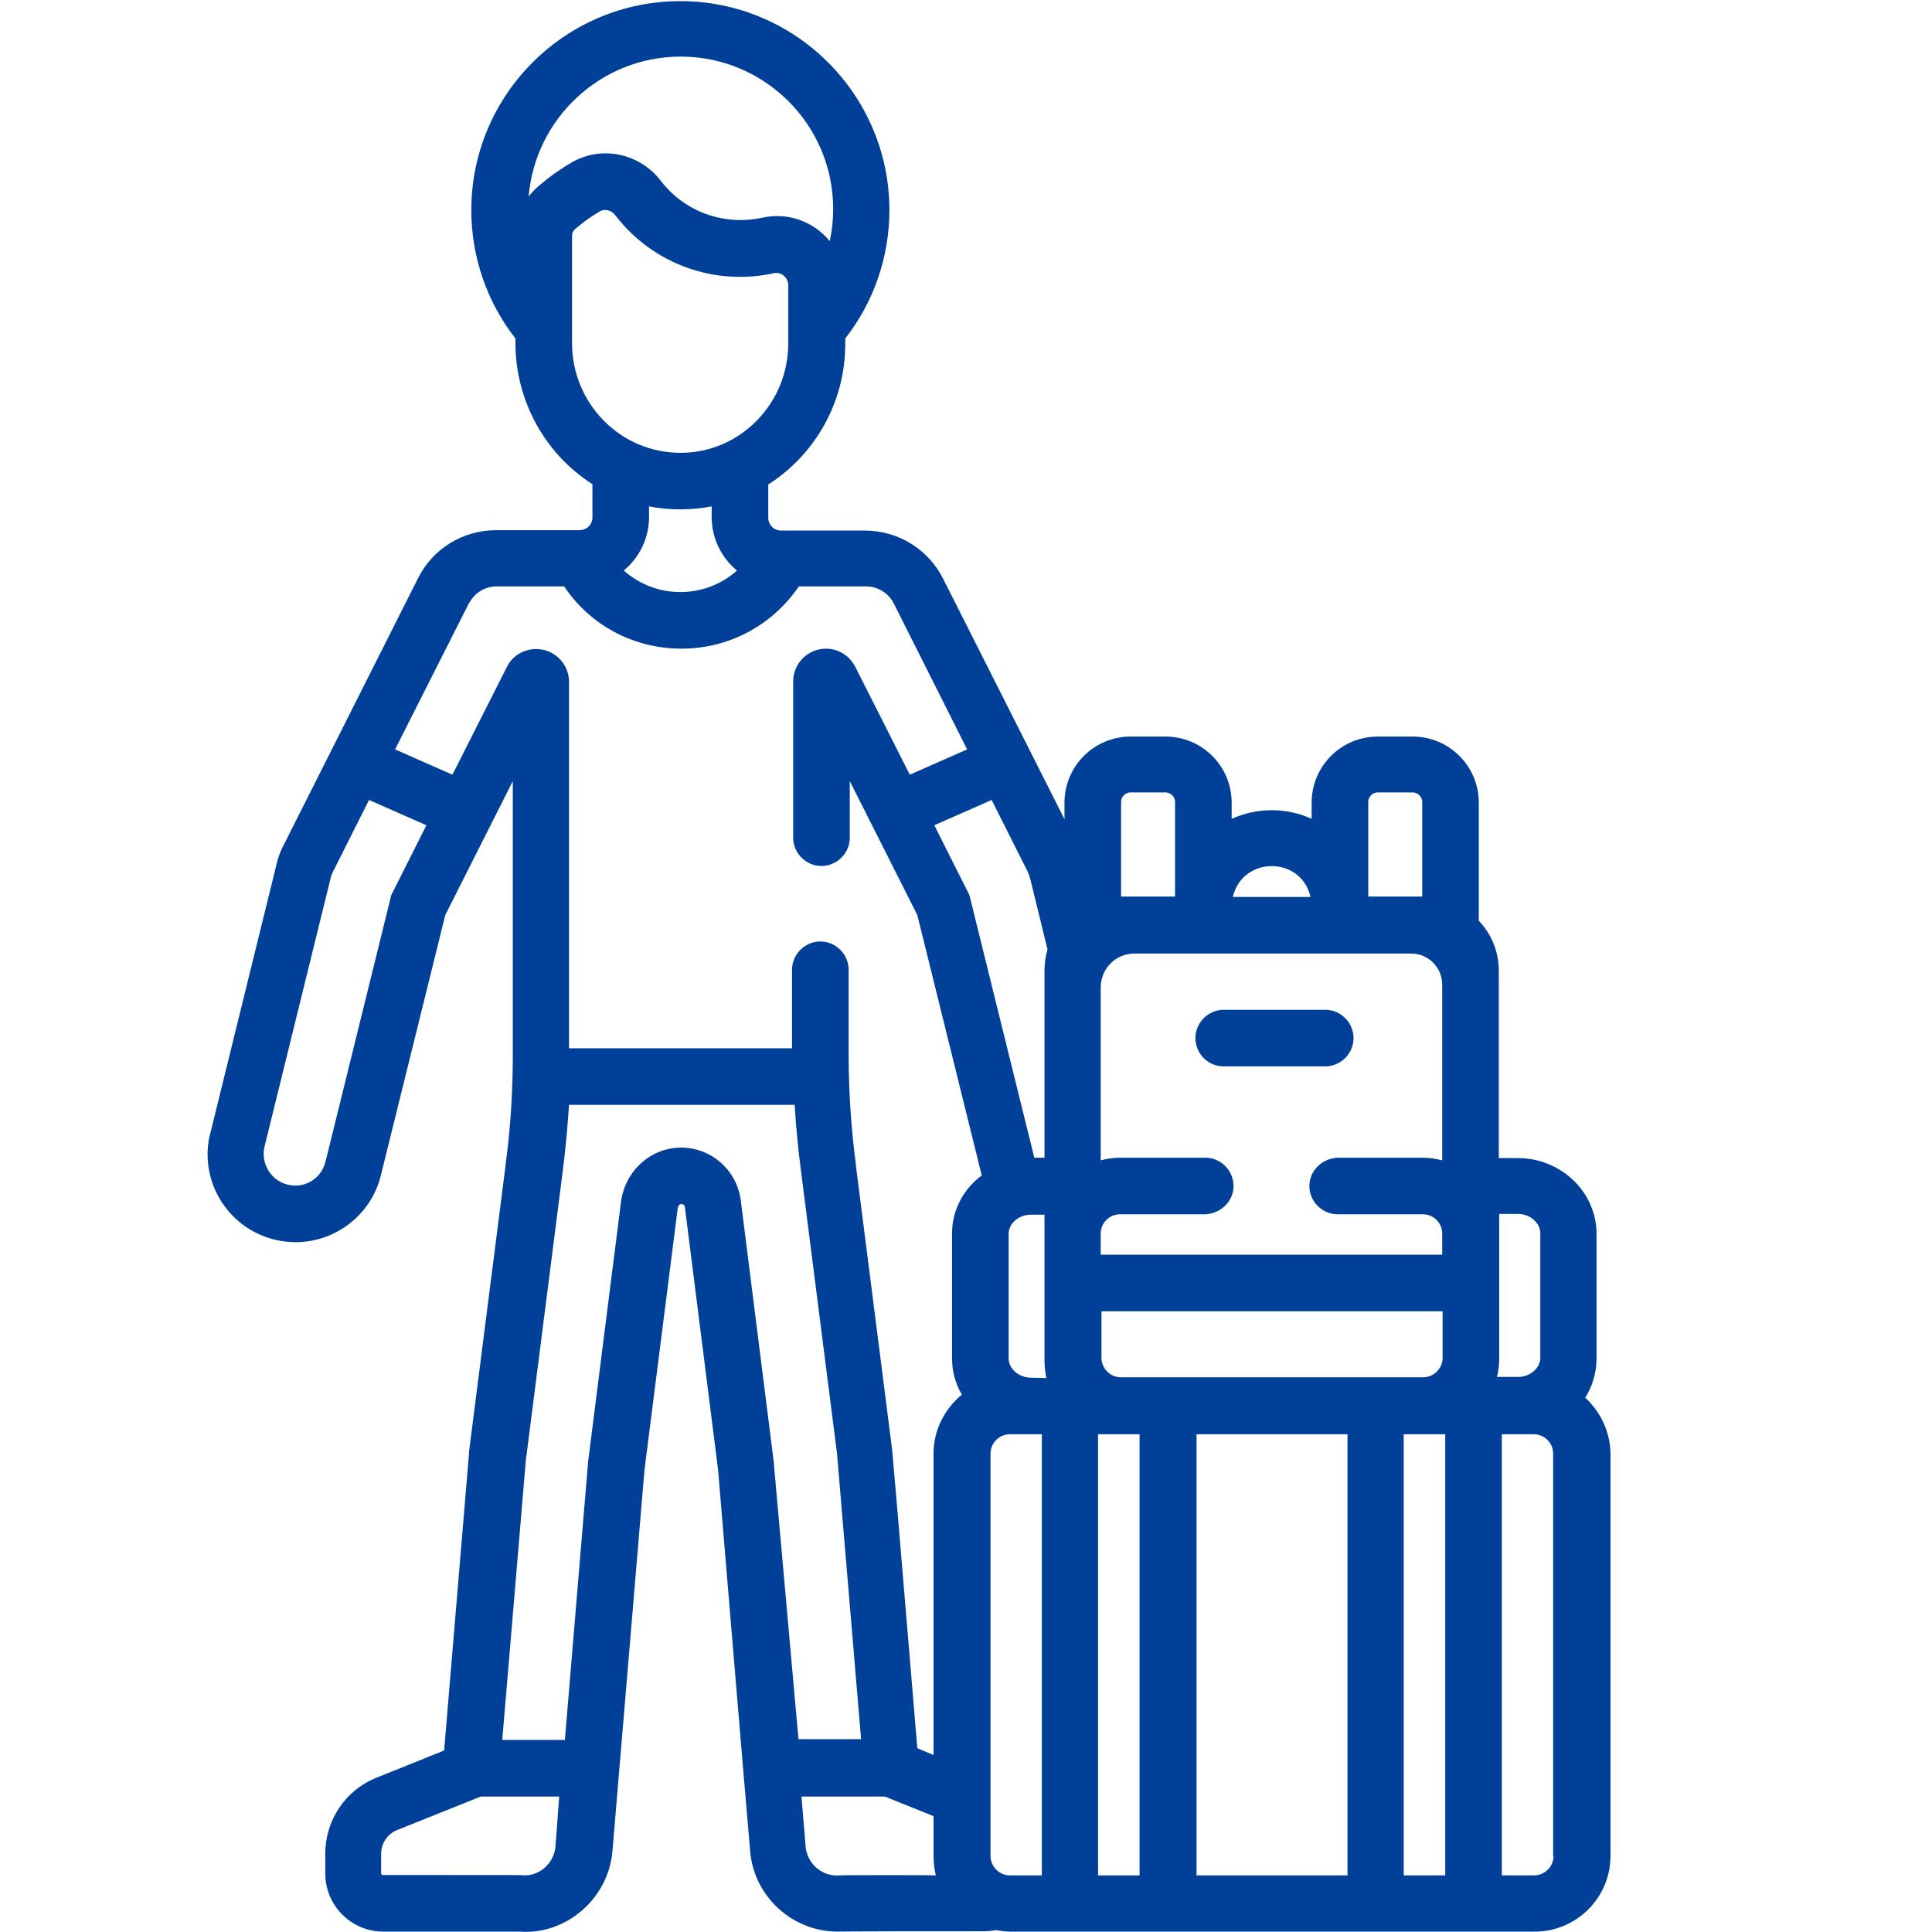 <?xml version="1.0" encoding="utf-8"?>
<!-- Generator: Adobe Illustrator 23.0.1, SVG Export Plug-In . SVG Version: 6.00 Build 0)  -->
<svg version="1.1" id="Capa_1" xmlns="http://www.w3.org/2000/svg" xmlns:xlink="http://www.w3.org/1999/xlink" x="0px" y="0px"
	 viewBox="0 0 512 512" style="enable-background:new 0 0 512 512;" xml:space="preserve">
<style type="text/css">
	.st0{fill:#004099;}
</style>
<g>
	<g>
		<path class="st0" d="M324.3,282.6h26.9c4.1,0,7.5-3.4,7.5-7.5s-3.4-7.5-7.5-7.5h-26.9c-4.1,0-7.5,3.4-7.5,7.5
			S320.1,282.6,324.3,282.6z"/>
		<path class="st0" d="M420.1,370.4c1.9-3,3-6.6,3-10.4v-33c0-11.1-9.4-20.1-20.9-20.1h-5v-49.6c0-5.2-2-9.8-5.3-13.3v-31.3
			c0-9.7-7.9-17.5-17.5-17.5h-9.3c-9.7,0-17.5,7.9-17.5,17.5v4.3c-6.6-3-14.3-3.1-21.2,0v-4.3c0-9.7-7.9-17.5-17.5-17.5h-9.3
			c-9.7,0-17.5,7.9-17.5,17.5v4.4l-32.1-63.6c-3.8-7.7-11.7-12.9-20.9-12.9h-22H207c-1.9,0-3.4-1.5-3.4-3.4v-8.8
			c12.2-7.8,20.4-21.6,20.4-37.2c0-0.5,0-1,0-1.5c7.6-9.7,11.7-21.7,11.7-34c0-30.6-24.9-55.4-55.4-55.4
			c-30.6,0-55.4,24.9-55.4,55.4c0,12.3,4.1,24.3,11.7,34V91c0,14.4,7.2,28.9,20.4,37.3v8.8c0,1.9-1.5,3.4-3.4,3.4h-0.1h-22
			c-8.8,0-16.9,4.9-20.8,12.9l-35.7,70.9c-0.9,1.7-1.5,3.6-1.9,5.5l-17.5,71.1c0,0.1,0,0.2-0.1,0.3c-2.6,12.6,5.5,24.9,18.1,27.5
			c12.5,2.6,24.8-5.4,27.5-17.9l16.9-68.3l12.1-24c0,0,0,0,0,0l5.8-11.5v72.8c0,9.2-0.6,19.3-1.9,28.7c0,0.1,0,0.1,0,0.2l-9.6,75.2
			c-0.1,0.4-0.1,0.8-0.1,1.2l-6.6,78.8l-17.9,7.2c-8.3,3.3-13.6,11.3-13.6,20.2v5.2c0,8.5,6.9,15.4,15.4,15.4h36.3
			c11.7,0.9,23.3-8.4,24.4-21.3l1.8-21.4c0,0,6.7-79.7,6.7-79.7l8.8-69.3c0.1-0.6,0.5-1.1,0.8-1.1c0.6-0.1,1.1,0.3,1.1,0.8l8.8,69.6
			c3.9,46.5,6,72.1,8.5,101.1c1,12,11.2,21.3,23.2,21.3c0,0-1.4-0.1,38.8-0.1c1,0,2.1-0.1,3.1-0.3c1.2,0.2,2.5,0.4,3.8,0.4h139
			c11.1,0,20.1-9,20.1-20.1V385.2C426.7,379.3,424.1,374.1,420.1,370.4L420.1,370.4z M142.5,49.5c-0.9,0.8-1.8,1.8-2.4,2.6
			c1.7-20.7,19.1-37.1,40.3-37.1c22.3,0,40.4,18.1,40.4,40.4c0,2.9-0.3,5.7-0.9,8.5c-4.4-5.3-11.2-7.7-17.9-6.2
			c-9.7,2.1-20.3-1.2-26.9-9.8c-5.6-7.3-15.7-9.4-23.5-4.9C148.3,44.9,145.3,47.1,142.5,49.5z M151.6,91c0-10.9,0-17.7,0-28.6
			c0-0.6,0.3-1.2,0.7-1.6c2.1-1.8,4.4-3.5,6.7-4.8c1.4-0.8,3.2-0.2,4.1,1.1c10.1,13.1,26.5,18.7,42,15.3c2-0.4,3.8,1.2,3.8,3.2
			c0,5.5,0,9.8,0,15.4c0,15.9-12.7,28.9-28.3,29c0,0,0,0,0,0C164.2,120.1,151.6,106.7,151.6,91L151.6,91z M195.3,151.2
			c-4,3.6-9.3,5.7-15,5.7s-10.9-2.1-15-5.7c4.1-3.4,6.7-8.5,6.7-14.2v-2.8c5.5,1.1,11.4,1,16.6,0v2.8
			C188.6,142.7,191.2,147.8,195.3,151.2L195.3,151.2z M104.1,236.4c-0.3,0.5-0.5,1-0.6,1.6l-17.1,69.3c0,0.1,0,0.2-0.1,0.3
			c-0.9,4.5-5.3,7.4-9.8,6.4c-4.4-0.9-7.3-5.3-6.5-9.7l17.5-71.1c0-0.1,0-0.2,0.1-0.3c0.1-0.7,0.4-1.4,0.7-2l9.5-18.9l15.2,6.7
			L104.1,236.4z M147.2,489.4c-0.4,4.2-3.9,7.6-8.2,7.6c-1.2-0.1,3-0.1-37.6-0.1c-0.2,0-0.4-0.2-0.4-0.4v-5.2c0-2.8,1.7-5.3,4.2-6.3
			l22.2-8.9c0,0,0,0,0,0h20.8L147.2,489.4z M205.1,388.1c0-0.1,0-0.2,0-0.3l-8.8-69.8c-1.2-8.8-9.3-15-18.1-13.7
			c-7,1-12.6,6.8-13.6,14l-8.8,69.5c0,0.1,0,0.2,0,0.3l-6.1,73h-16.6c0.9-10.2,5.4-64.3,6.3-74.7c0-0.1,0-0.3,0.1-0.5l9.6-75.3
			c0.7-5.4,1.3-11.7,1.7-17.8h59.8c0.3,5.3,0.9,11.8,1.7,17.7c0,0,0,0,0,0c1,7.7,8.3,65.4,9.6,75.3c0,0.1,0,0.3,0,0.4l6.3,74.7
			h-16.6L205.1,388.1z M222.5,497c-4.6,0.4-8.6-3.1-9-7.6l-1.1-13.3h22.1l12.9,5.2v10.6c0,1.6,0.2,3.5,0.6,5.1
			C247.6,496.9,223,496.9,222.5,497L222.5,497z M252.3,326.9v33c0,3.5,0.9,6.8,2.6,9.7c-4.5,3.7-7.5,9.3-7.5,15.6v79.9l-4.3-1.8
			c-6.5-78-5.2-62-6.6-78.2c0-0.3-0.1-0.8-0.1-1.1l-9.6-75.3c0-0.1,0-0.1,0-0.2c-1.2-9.2-1.9-19.1-1.9-28.7V257
			c0-4.1-3.4-7.5-7.5-7.5s-7.5,3.4-7.5,7.5v20.8h-59.1v-97.1c0-4.8-3.9-8.7-8.7-8.7c-3.4,0-6.4,1.9-7.8,4.8l-14.4,28.5l-15.2-6.7
			l19.5-38.6c0-0.1,0.1-0.2,0.2-0.3c1.5-2.7,4.2-4.3,7.3-4.3h17.8c6.9,10.3,18.4,16.5,31.1,16.5c12.6,0,24.1-6.2,31.1-16.5h17.8
			c3.2,0,6,1.8,7.4,4.6l19.4,38.6l-15.2,6.7c-6-11.9-8.6-17-14.4-28.5c-1.5-3-4.5-4.9-7.8-4.9c-4.8,0-8.7,3.9-8.7,8.7V222
			c0,4.1,3.4,7.5,7.5,7.5s7.5-3.4,7.5-7.5v-15l5.8,11.5c0,0,0,0,0,0l12.1,24l16.9,68.3c0,0.2,0.1,0.4,0.2,0.7
			C255.3,315.1,252.3,320.7,252.3,326.9L252.3,326.9z M276.1,497h-8.5c-2.8,0-5.1-2.4-5.1-5.1c0-14.1,0-90.7,0-106.7
			c0-2.8,2.3-5.1,5.1-5.1h8.5V497z M273.2,365.1c-3.2,0-5.9-2.4-5.9-5.1v-33c0-2.9,2.8-5.1,5.9-5.1h3.6v38.2c0,1,0,2.7,0.5,5.1
			L273.2,365.1L273.2,365.1z M276.8,257.8v49h-2.7l-17-68.8c-0.1-0.5-0.3-1.1-0.6-1.6l-8.9-17.7l15.2-6.7l9.5,18.9
			c0.5,1,0.5,1.4,0.8,2.3l4.5,18.4C276.8,254.4,276.8,256.5,276.8,257.8L276.8,257.8z M362.6,212.5c0-1.4,1.2-2.5,2.5-2.5h9.3
			c1.4,0,2.5,1.2,2.5,2.5v25.1h-14.3L362.6,212.5L362.6,212.5z M347.3,237.7h-20.6C329.3,226.8,344.8,226.8,347.3,237.7z
			 M297.1,212.5c0-1.4,1.2-2.5,2.5-2.5h9.3c1.4,0,2.5,1.2,2.5,2.5v25.1h-14.3L297.1,212.5L297.1,212.5z M300.6,252.7H374
			c4.5,0,8.2,3.7,8.2,8.2v46.6c-1.6-0.4-3.4-0.7-5.1-0.7h-22.3c-4.1,0-7.7,3.2-7.8,7.3c-0.1,4.2,3.3,7.7,7.5,7.7h22.6
			c2.8,0,5.1,2.3,5.1,5.1v5.6h-90.5v-5.6c0-2.8,2.3-5.1,5.1-5.1h22.3c4.1,0,7.7-3.2,7.8-7.3c0.1-4.2-3.3-7.7-7.5-7.7h-22.6
			c-1.8,0-3.5,0.3-5.1,0.7v-45.9C291.8,256.4,295.9,252.7,300.6,252.7L300.6,252.7z M382.3,347.5v12.4c0,2.8-2.4,5.1-5.1,5.1
			c-12.4,0-71.2,0-80.2,0c-2.8,0-5.1-2.4-5.1-5.1v-12.4H382.3z M302,497h-11V380.1h11V497z M357.1,497h-40V380.1h40V497z M383,497
			h-11V380.1h11V497z M397.3,359.9c0-18.5,0-20.5,0-38.2h5c3.2,0,5.9,2.4,5.9,5.1v33c0,2.8-2.7,5.1-5.9,5.1h-5.6
			C397.3,362.6,397.3,360.9,397.3,359.9L397.3,359.9z M411.7,491.9c0,2.8-2.4,5.1-5.1,5.1H398V380.1h8.5c2.8,0,5.1,2.3,5.1,5.1
			V491.9z"/>
	</g>
</g>
</svg>
